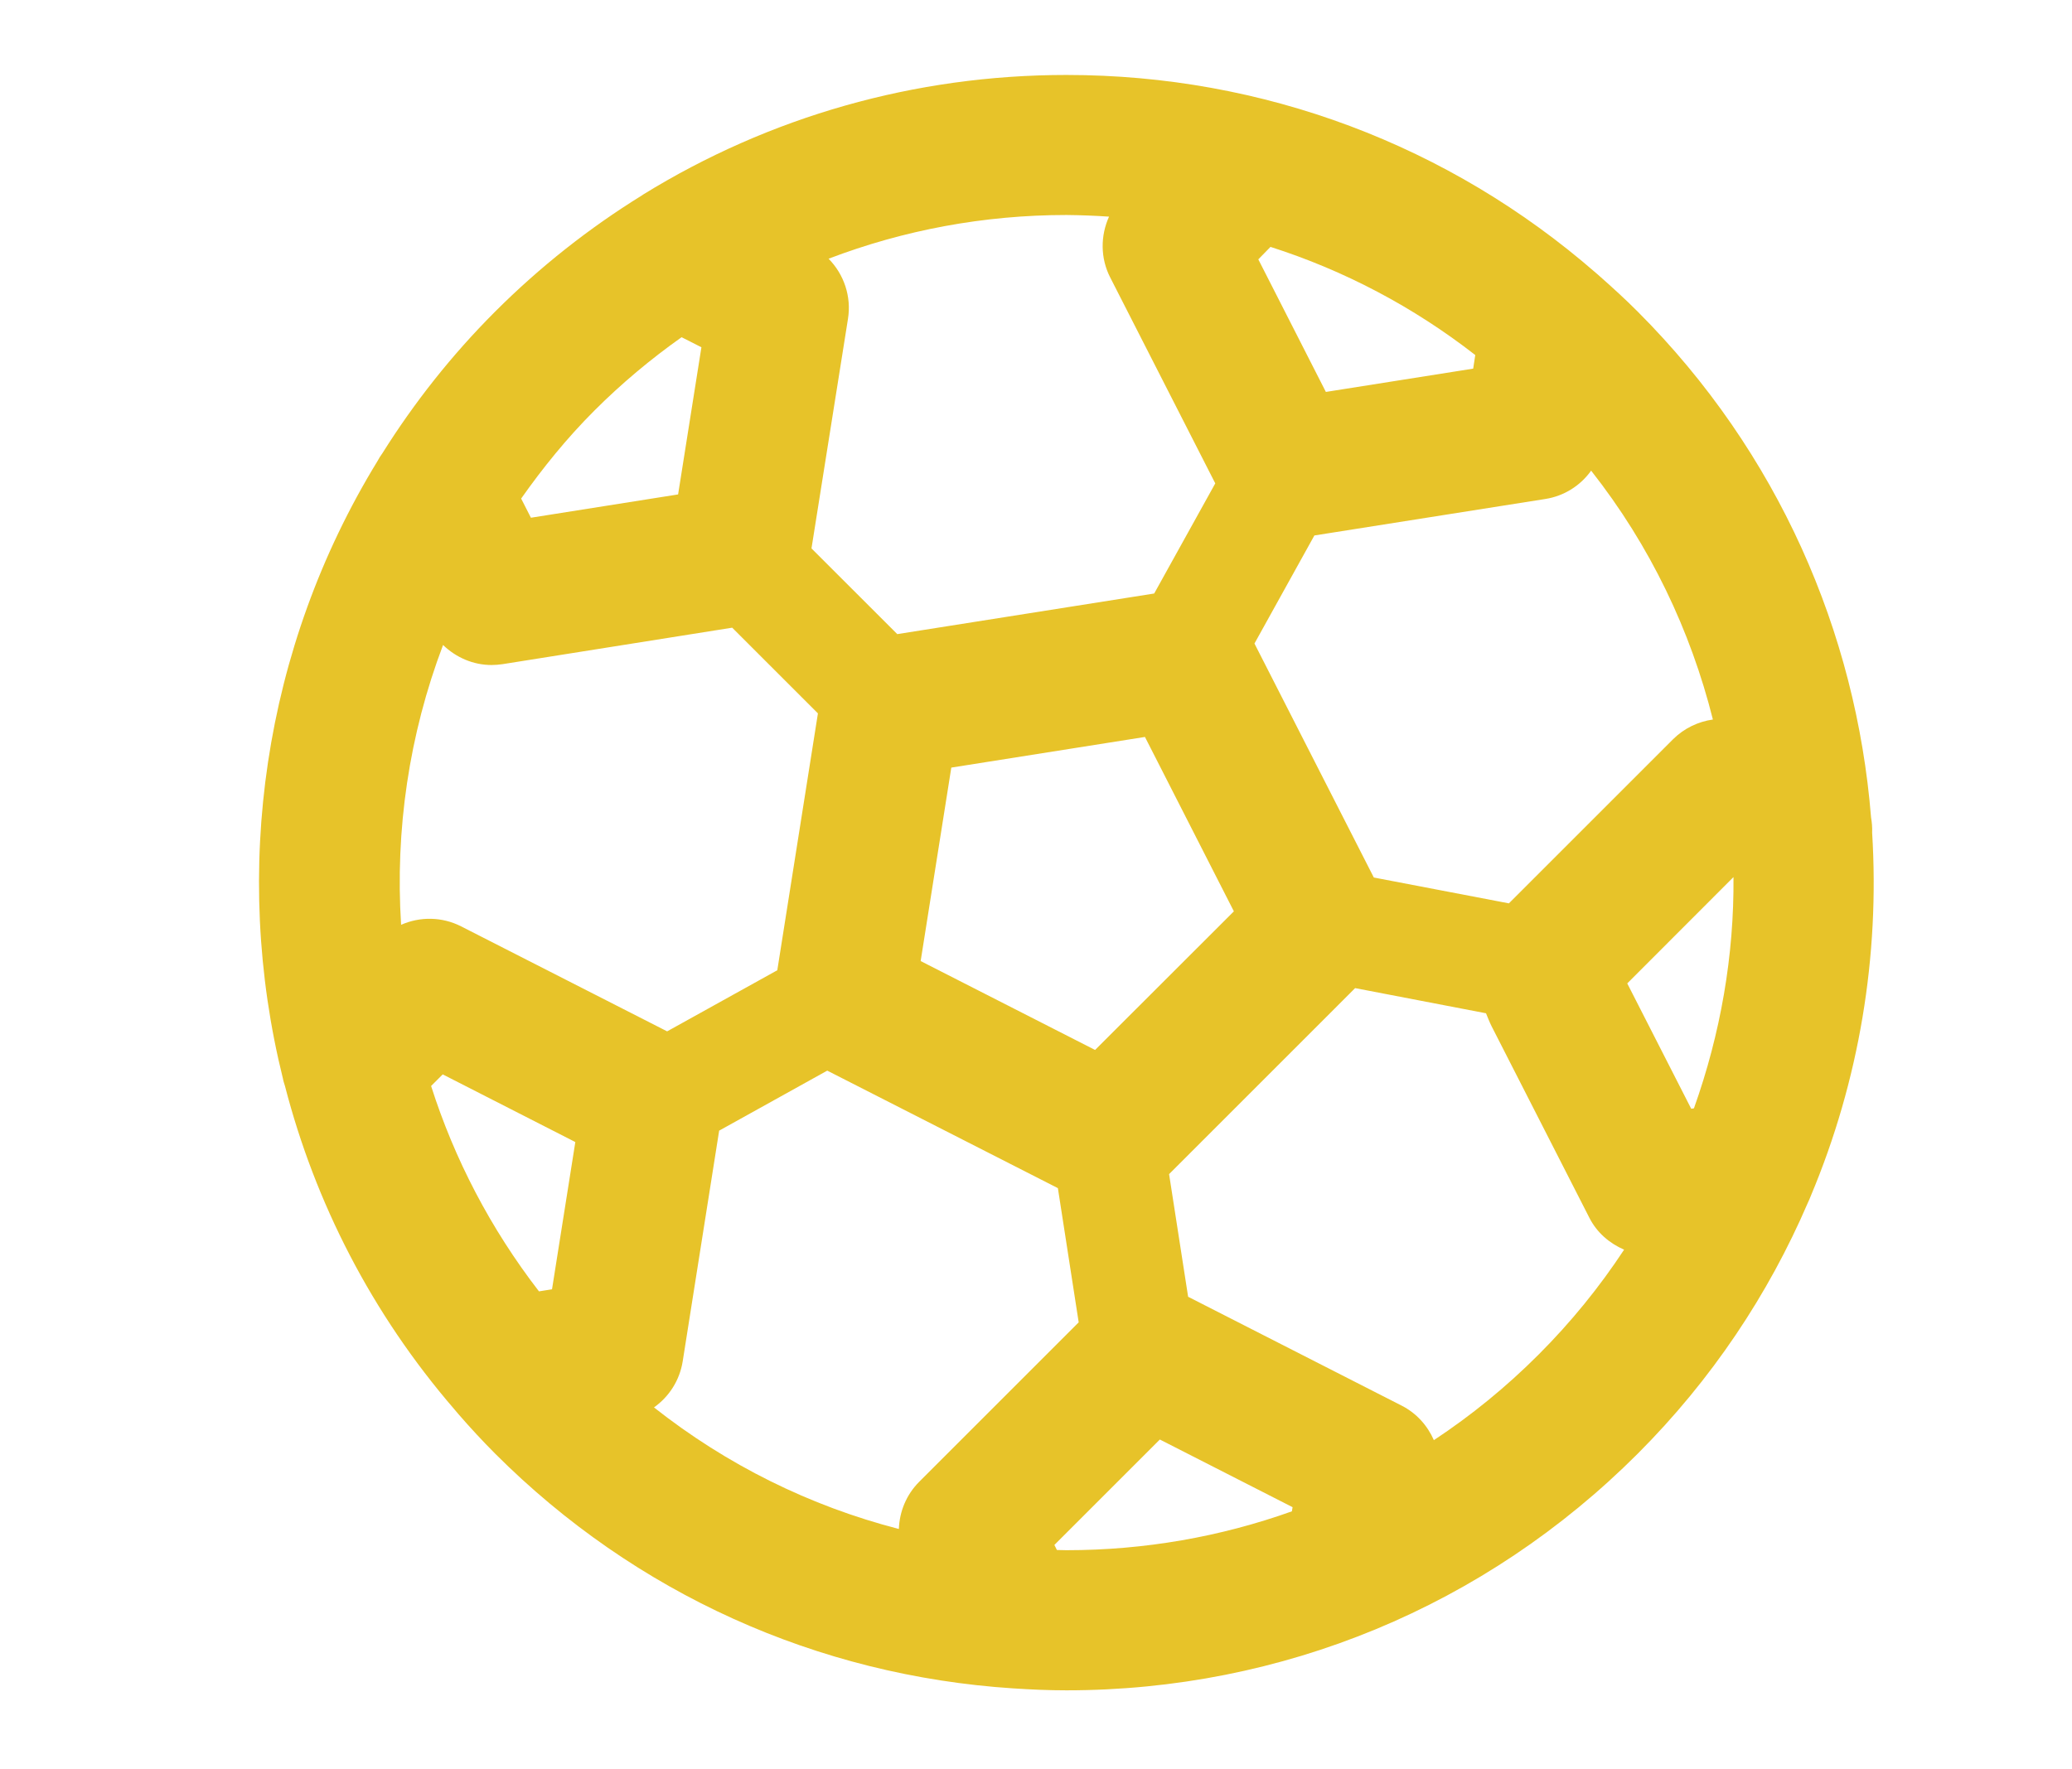 <?xml version="1.0" encoding="UTF-8"?>
<svg width="48px" height="41px" viewBox="0 0 48 41" version="1.1" xmlns="http://www.w3.org/2000/svg" xmlns:xlink="http://www.w3.org/1999/xlink">
    <title>sport</title>
    <g id="sport" stroke="none" fill="none" transform="translate(0, 0.5)" fill-rule="evenodd">
        <path d="M43.37,18.794 C43.375,18.675 43.365,18.558 43.345,18.441 C43,14.164 41.201,9.985 37.938,6.72 C37.652,6.433 37.355,6.162 37.053,5.896 C37.027,5.87 37,5.85 36.974,5.827 C33.569,2.861 29.264,1.237 24.705,1.237 C21.186,1.237 17.817,2.207 14.896,4.01 C14.886,4.016 14.876,4.023 14.866,4.031 C13.65,4.784 12.509,5.682 11.471,6.72 C10.459,7.732 9.591,8.836 8.86,10.001 C8.817,10.061 8.777,10.122 8.744,10.186 C6.095,14.514 5.362,19.695 6.554,24.492 C6.564,24.553 6.585,24.609 6.602,24.667 C7.3,27.367 8.609,29.937 10.53,32.162 C10.56,32.2 10.591,32.235 10.624,32.273 C10.895,32.585 11.177,32.89 11.473,33.187 C14.716,36.429 18.937,38.329 23.472,38.624 L23.477,38.624 L23.479,38.624 C23.88,38.651 24.291,38.669 24.705,38.669 C29.703,38.669 34.404,36.723 37.938,33.187 C39.658,31.466 40.97,29.488 41.878,27.377 C41.903,27.326 41.926,27.27 41.947,27.217 C43.073,24.538 43.547,21.651 43.37,18.794 L43.37,18.794 Z M39.179,25.193 L37.697,22.288 L40.158,19.824 C40.174,21.641 39.859,23.452 39.242,25.182 L39.179,25.193 Z M39.681,16.173 C39.341,16.221 39.014,16.376 38.758,16.63 L34.955,20.433 L31.826,19.834 L29.061,14.412 L30.449,11.908 L35.797,11.063 C36.236,10.995 36.614,10.751 36.86,10.406 C38.233,12.149 39.166,14.118 39.681,16.173 L39.681,16.173 Z M29.928,34.521 C28.274,35.112 26.514,35.422 24.705,35.422 C24.631,35.422 24.557,35.417 24.484,35.417 L24.426,35.3 L26.869,32.857 L29.944,34.425 L29.928,34.521 Z M9.987,24.665 L10.256,24.396 L13.328,25.964 L12.788,29.376 L12.486,29.424 C11.36,27.965 10.525,26.354 9.987,24.665 L9.987,24.665 Z M10.264,14.446 C10.563,14.735 10.961,14.91 11.388,14.91 C11.471,14.91 11.558,14.902 11.644,14.89 L16.962,14.045 L18.948,16.031 L18.007,21.983 L15.455,23.399 L10.682,20.966 C10.238,20.74 9.728,20.737 9.292,20.93 C9.152,18.738 9.475,16.526 10.264,14.446 L10.264,14.446 Z M15.815,31.048 L16.66,25.7 L19.164,24.309 L24.507,27.032 L24.989,30.142 L21.295,33.836 C20.996,34.135 20.838,34.526 20.823,34.93 C18.763,34.399 16.837,33.445 15.15,32.113 C15.498,31.867 15.744,31.489 15.815,31.048 L15.815,31.048 Z M25.369,23.83 L21.328,21.77 L22.038,17.287 L26.524,16.577 L28.584,20.618 L25.369,23.83 Z M34.176,7.727 L34.128,8.042 L30.715,8.582 L29.15,5.51 L29.432,5.221 C31.139,5.766 32.743,6.611 34.176,7.727 L34.176,7.727 Z M25.692,4.52 C25.492,4.962 25.489,5.482 25.72,5.931 L28.153,10.701 L26.738,13.253 L20.786,14.194 L18.799,12.208 L19.644,6.89 C19.728,6.37 19.55,5.855 19.195,5.495 C20.933,4.832 22.792,4.482 24.705,4.482 C25.035,4.485 25.365,4.498 25.692,4.52 L25.692,4.52 Z M15.79,7.314 L16.249,7.547 L15.709,10.957 L12.299,11.497 L12.073,11.053 C12.576,10.34 13.131,9.653 13.768,9.016 C14.4,8.384 15.077,7.819 15.79,7.314 L15.79,7.314 Z M33.217,32.872 C33.07,32.535 32.814,32.246 32.469,32.071 L27.524,29.549 L27.083,26.707 L31.393,22.397 L34.425,22.98 C34.466,23.079 34.501,23.173 34.554,23.28 L36.82,27.72 C36.995,28.065 37.287,28.311 37.624,28.458 C37.058,29.318 36.396,30.137 35.638,30.894 C34.894,31.639 34.08,32.302 33.217,32.872 L33.217,32.872 Z" id="Fill-1" fill="#E7C329"></path>
    </g>
</svg>